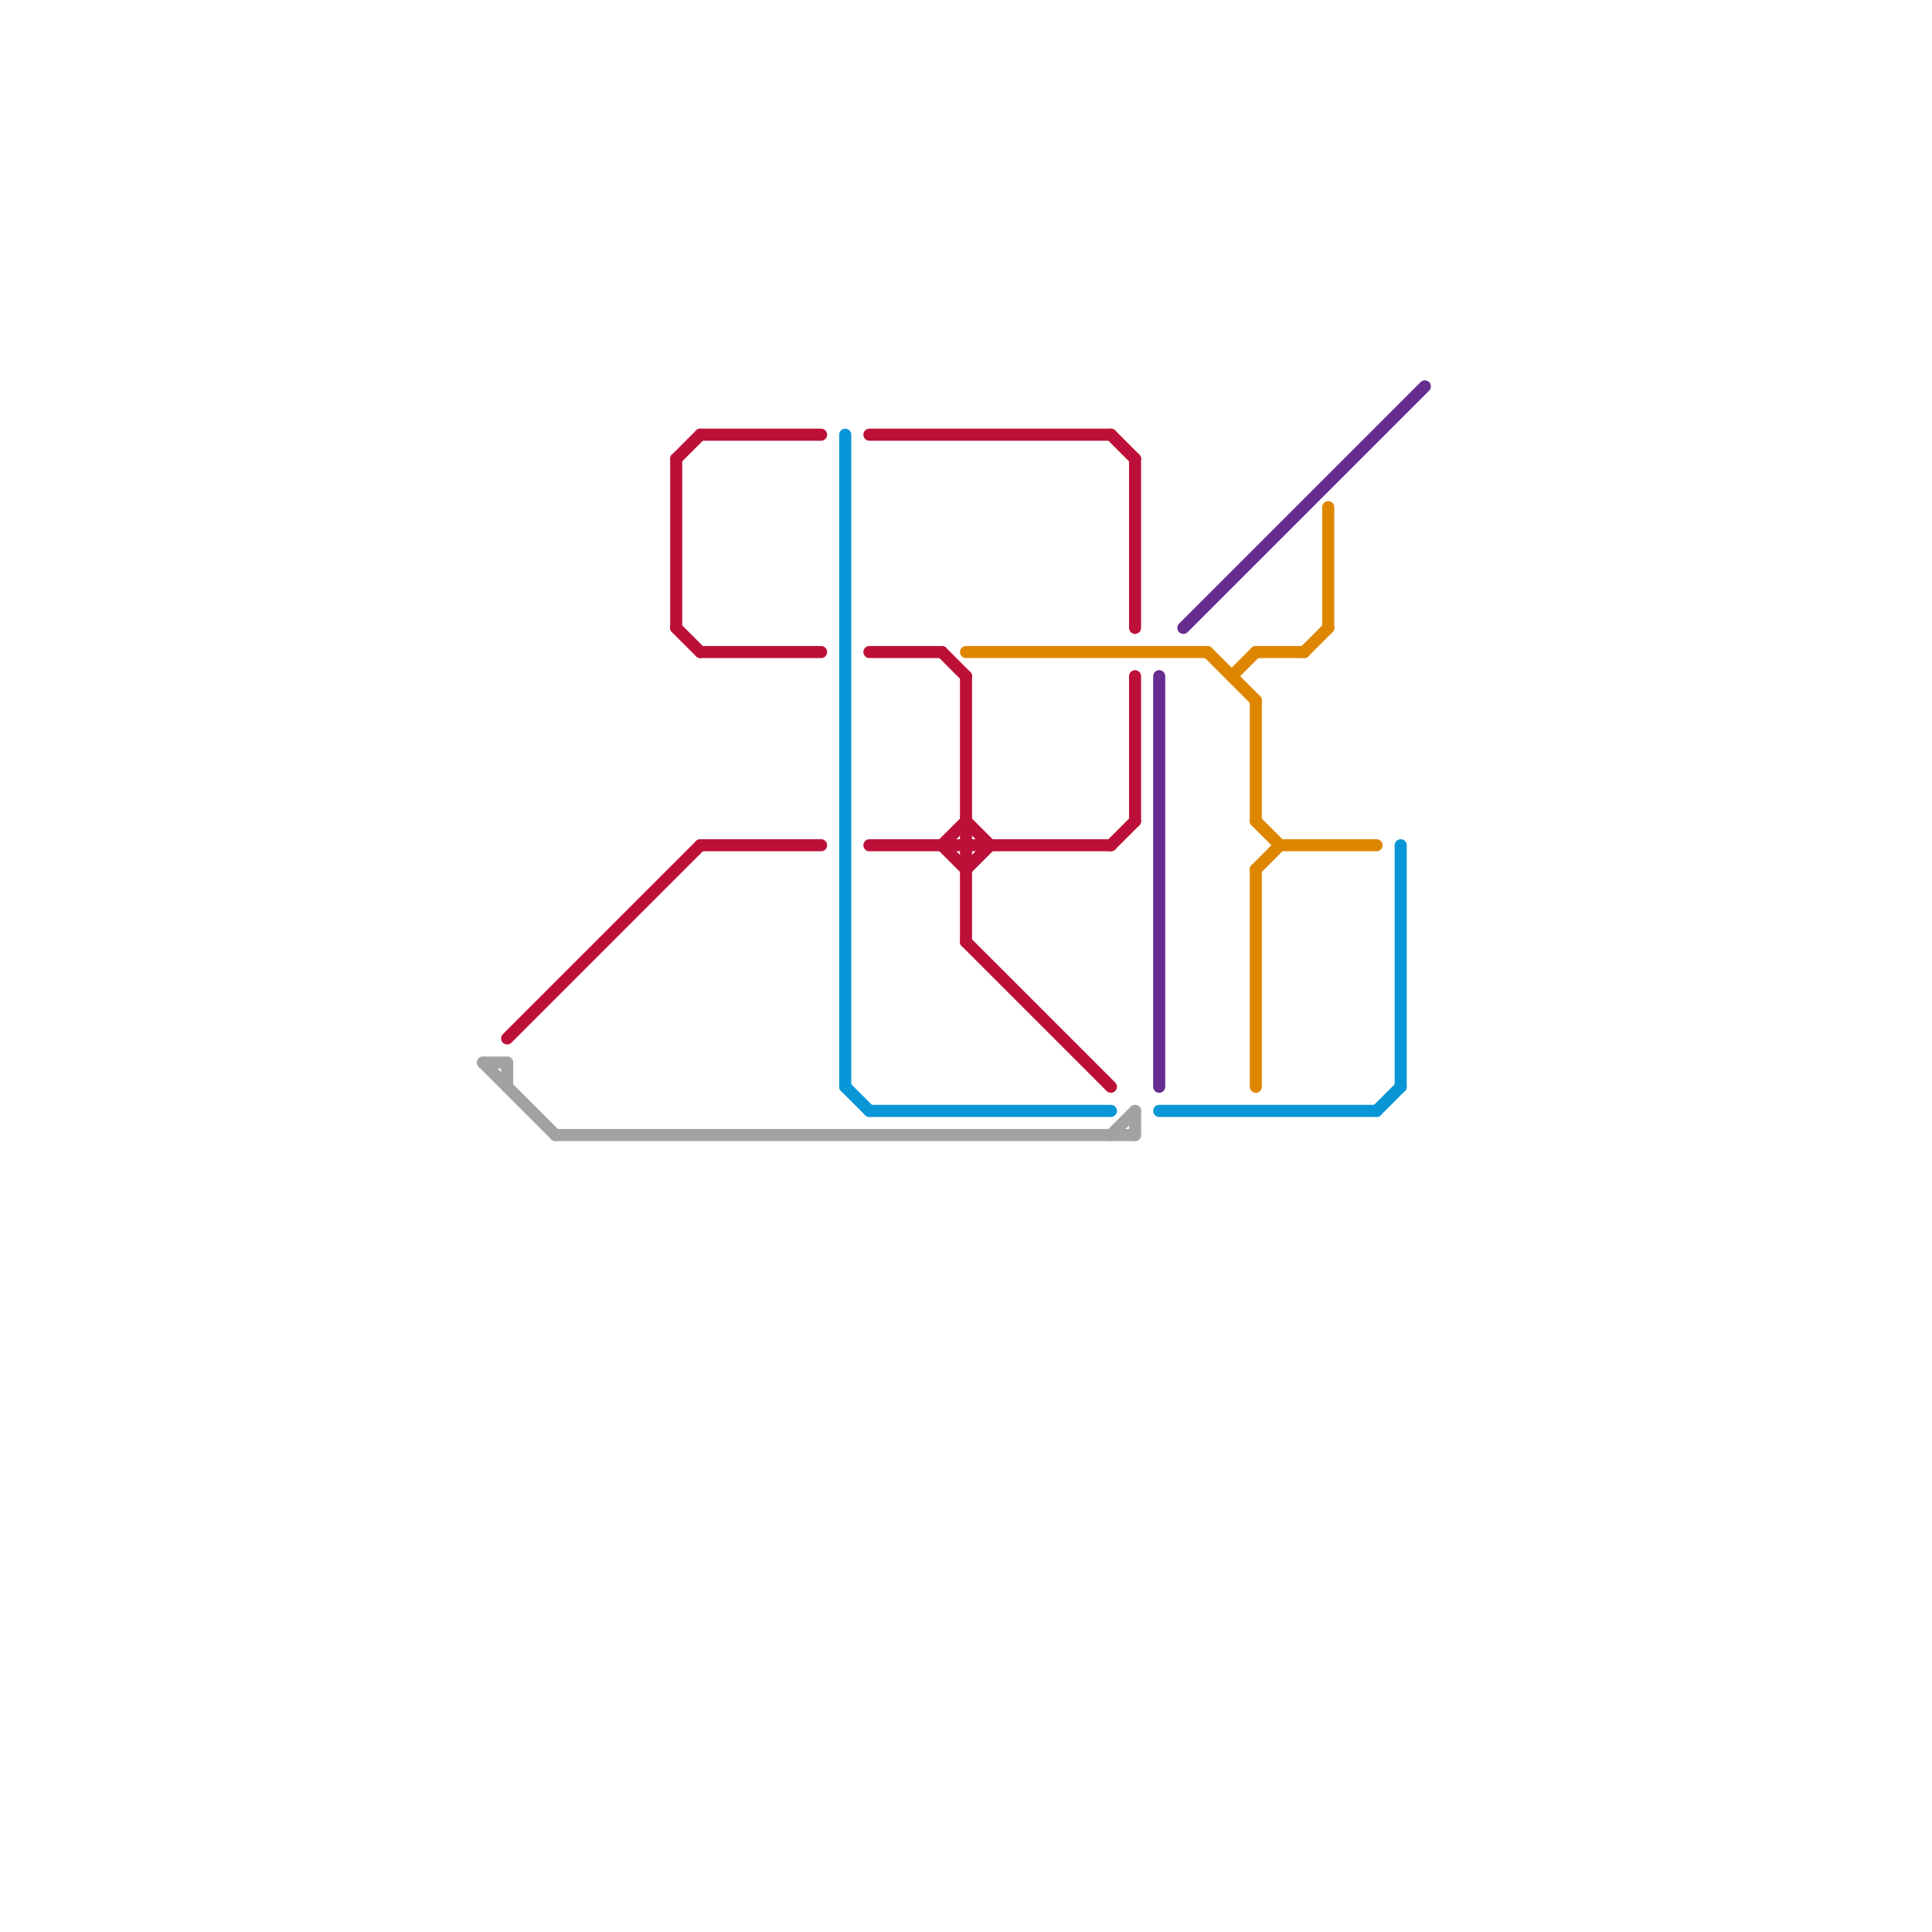 
<svg version="1.1" xmlns="http://www.w3.org/2000/svg" viewBox="0 0 80 80">
<style>text { font: 1px Helvetica; font-weight: 600; white-space: pre; dominant-baseline: central; } line { stroke-width: 0.5; fill: none; stroke-linecap: round; stroke-linejoin: round; } .c0 { stroke: #bd1038 } .c1 { stroke: #0896d7 } .c2 { stroke: #a2a2a2 } .c3 { stroke: #662c90 } .c4 { stroke: #df8600 }</style><defs><g id="wm-xf"><circle r="1.2" fill="#000"/><circle r="0.9" fill="#fff"/><circle r="0.6" fill="#000"/><circle r="0.3" fill="#fff"/></g><g id="wm"><circle r="0.6" fill="#000"/><circle r="0.3" fill="#fff"/></g></defs><line class="c0" x1="36" y1="35" x2="46" y2="35"/><line class="c0" x1="40" y1="39" x2="46" y2="45"/><line class="c0" x1="47" y1="19" x2="47" y2="26"/><line class="c0" x1="29" y1="27" x2="34" y2="27"/><line class="c0" x1="39" y1="35" x2="40" y2="34"/><line class="c0" x1="40" y1="34" x2="41" y2="35"/><line class="c0" x1="29" y1="18" x2="34" y2="18"/><line class="c0" x1="36" y1="18" x2="46" y2="18"/><line class="c0" x1="40" y1="36" x2="41" y2="35"/><line class="c0" x1="28" y1="26" x2="29" y2="27"/><line class="c0" x1="46" y1="18" x2="47" y2="19"/><line class="c0" x1="36" y1="27" x2="39" y2="27"/><line class="c0" x1="28" y1="19" x2="28" y2="26"/><line class="c0" x1="39" y1="35" x2="40" y2="36"/><line class="c0" x1="47" y1="28" x2="47" y2="34"/><line class="c0" x1="28" y1="19" x2="29" y2="18"/><line class="c0" x1="21" y1="43" x2="29" y2="35"/><line class="c0" x1="39" y1="27" x2="40" y2="28"/><line class="c0" x1="46" y1="35" x2="47" y2="34"/><line class="c0" x1="29" y1="35" x2="34" y2="35"/><line class="c0" x1="40" y1="28" x2="40" y2="39"/><line class="c1" x1="36" y1="46" x2="46" y2="46"/><line class="c1" x1="58" y1="35" x2="58" y2="45"/><line class="c1" x1="48" y1="46" x2="57" y2="46"/><line class="c1" x1="57" y1="46" x2="58" y2="45"/><line class="c1" x1="35" y1="18" x2="35" y2="45"/><line class="c1" x1="35" y1="45" x2="36" y2="46"/><line class="c2" x1="20" y1="44" x2="21" y2="44"/><line class="c2" x1="23" y1="47" x2="47" y2="47"/><line class="c2" x1="21" y1="44" x2="21" y2="45"/><line class="c2" x1="47" y1="46" x2="47" y2="47"/><line class="c2" x1="46" y1="47" x2="47" y2="46"/><line class="c2" x1="20" y1="44" x2="23" y2="47"/><line class="c3" x1="48" y1="28" x2="48" y2="45"/><line class="c3" x1="49" y1="26" x2="59" y2="16"/><line class="c4" x1="55" y1="21" x2="55" y2="26"/><line class="c4" x1="53" y1="35" x2="57" y2="35"/><line class="c4" x1="52" y1="27" x2="54" y2="27"/><line class="c4" x1="54" y1="27" x2="55" y2="26"/><line class="c4" x1="52" y1="36" x2="52" y2="45"/><line class="c4" x1="50" y1="27" x2="52" y2="29"/><line class="c4" x1="52" y1="36" x2="53" y2="35"/><line class="c4" x1="52" y1="29" x2="52" y2="34"/><line class="c4" x1="51" y1="28" x2="52" y2="27"/><line class="c4" x1="52" y1="34" x2="53" y2="35"/><line class="c4" x1="40" y1="27" x2="50" y2="27"/>
</svg>
